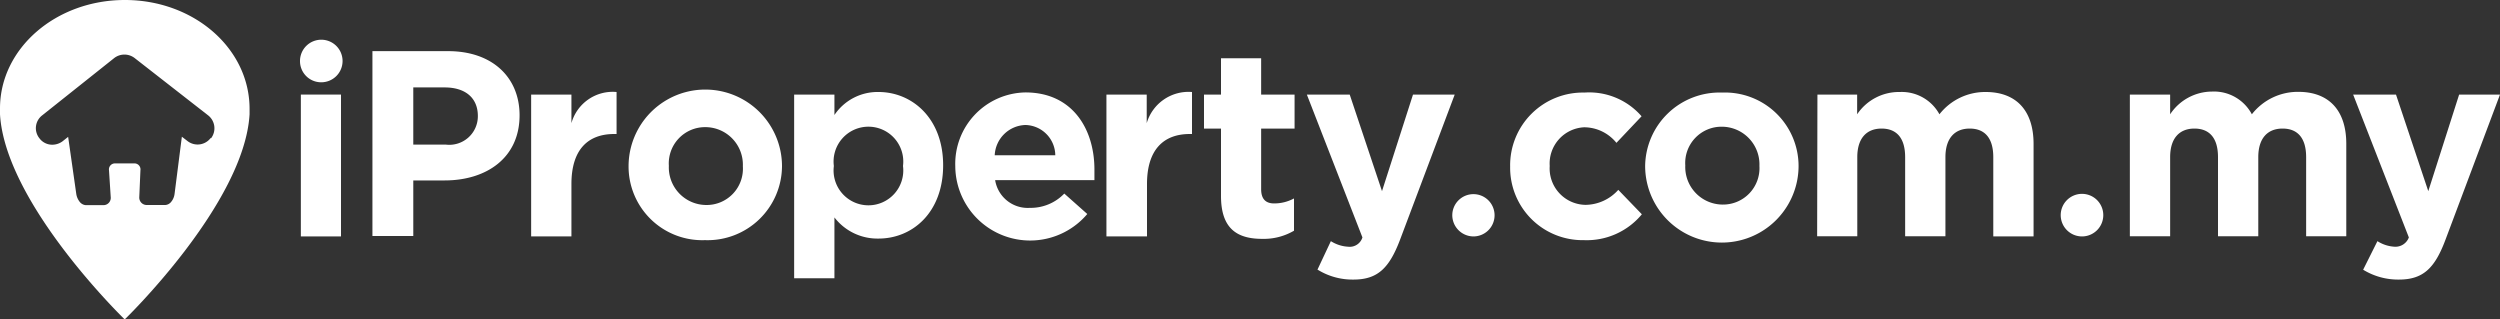 <svg viewBox="0 0 175 22.36" xmlns="http://www.w3.org/2000/svg"><rect x="0" y="0" width="175" height="22.36" fill="#333333" stroke="none"/><g fill="#fff"><path d="m8.74 0c-4.83 0-8.74 3.39-8.74 7.59v.41c.37 6.27 8.73 14.36 8.73 14.36s8.37-8.09 8.74-14.36c0-.12 0-.24 0-.36.01-4.25-3.9-7.64-8.73-7.64zm6 9.67a1.15 1.15 0 0 1 -1.62.2l-.39-.3-.51 4a1.08 1.08 0 0 1 -.23.55.58.58 0 0 1 -.41.23h-1.3a.52.52 0 0 1 -.53-.56l.08-1.87a.42.42 0 0 0 -.37-.48h-1.46a.42.42 0 0 0 -.37.48l.12 1.87a.51.51 0 0 1 -.52.57h-1.23a.6.6 0 0 1 -.42-.23 1.19 1.19 0 0 1 -.24-.55l-.57-4-.39.31a1.21 1.21 0 0 1 -.71.24 1.11 1.11 0 0 1 -.91-.45 1.13 1.13 0 0 1 .2-1.61l5.04-4.01a1.17 1.17 0 0 1 1.42 0l5.13 4a1.15 1.15 0 0 1 .23 1.61z"/><path d="m21 4.28a1.49 1.49 0 1 1 1.48 1.48 1.48 1.48 0 0 1 -1.48-1.48"/><path d="m21.06 6.62h2.81v9.93h-2.81z"/><path d="m26.07 3.58h5.3c3.1 0 5 1.84 5 4.49 0 3-2.34 4.56-5.24 4.56h-2.2v3.89h-2.86zm5.12 6.54a2 2 0 0 0 2.26-2c0-1.28-.89-2-2.32-2h-2.2v4z"/><path d="m37.18 6.62h2.82v2a3 3 0 0 1 3.16-2.18v2.94h-.16c-1.88 0-3 1.13-3 3.5v3.67h-2.82z"/><path d="m44 11.64a5.37 5.37 0 0 1 10.74 0 5.21 5.21 0 0 1 -5.39 5.17 5.16 5.16 0 0 1 -5.35-5.17m8 0a2.63 2.63 0 0 0 -2.61-2.74 2.54 2.54 0 0 0 -2.57 2.71 2.63 2.63 0 0 0 2.61 2.74 2.54 2.54 0 0 0 2.57-2.71"/><path d="m55.59 6.62h2.82v1.43a3.64 3.64 0 0 1 3.09-1.61c2.32 0 4.52 1.81 4.52 5.13 0 3.32-2.16 5.13-4.52 5.13a3.8 3.8 0 0 1 -3.09-1.48v4.26h-2.82zm7.62 5a2.44 2.44 0 1 0 -4.84 0 2.44 2.44 0 1 0 4.84 0"/><path d="m66.87 11.64a5 5 0 0 1 4.91-5.17c3.31 0 4.83 2.58 4.83 5.4v.74h-6.95a2.31 2.31 0 0 0 2.43 1.94 3.26 3.26 0 0 0 2.41-1l1.61 1.43a5.24 5.24 0 0 1 -9.24-3.28m7-.83a2.14 2.14 0 0 0 -2.09-2.12 2.22 2.22 0 0 0 -2.15 2.12z"/><path d="m77.45 6.62h2.82v2a3.05 3.05 0 0 1 3.17-2.18v2.94h-.15c-1.87 0-3 1.13-3 3.5v3.67h-2.84z"/><path d="m85.47 13.73v-4.73h-1.19v-2.38h1.19v-2.54h2.81v2.54h2.34v2.38h-2.34v4.24c0 .65.28 1 .91 1a2.89 2.89 0 0 0 1.39-.35v2.26a4.19 4.19 0 0 1 -2.22.57c-1.73 0-2.89-.68-2.89-3"/><path d="m92.22 18.88.94-2a2.5 2.5 0 0 0 1.21.39.93.93 0 0 0 1-.65l-3.89-10h3l2.26 6.76 2.17-6.76h2.92l-3.83 10.17c-.76 2-1.58 2.78-3.26 2.78a4.62 4.62 0 0 1 -2.5-.69"/><path d="m101.66 15.07a1.48 1.48 0 1 1 1.48 1.48 1.49 1.49 0 0 1 -1.48-1.48"/><path d="m105.71 11.64a5.09 5.09 0 0 1 5.2-5.16 4.85 4.85 0 0 1 4 1.66l-1.76 1.86a2.92 2.92 0 0 0 -2.26-1.09 2.54 2.54 0 0 0 -2.41 2.71 2.55 2.55 0 0 0 2.52 2.72 3.12 3.12 0 0 0 2.28-1.05l1.65 1.71a5 5 0 0 1 -4.06 1.81 5.07 5.07 0 0 1 -5.16-5.13"/><path d="m115.16 11.64a5.21 5.21 0 0 1 5.39-5.16 5.15 5.15 0 0 1 5.35 5.13 5.37 5.37 0 0 1 -10.74 0m8 0a2.64 2.64 0 0 0 -2.62-2.74 2.54 2.54 0 0 0 -2.57 2.71 2.63 2.63 0 0 0 2.61 2.74 2.55 2.55 0 0 0 2.58-2.7"/><path d="m127.22 6.62h2.78v1.38a3.53 3.53 0 0 1 3-1.56 3 3 0 0 1 2.76 1.56 4.07 4.07 0 0 1 3.24-1.56c2.09 0 3.35 1.25 3.35 3.64v6.47h-2.82v-5.55c0-1.33-.59-2-1.65-2s-1.7.69-1.7 2v5.54h-2.82v-5.54c0-1.33-.59-2-1.65-2s-1.7.69-1.7 2v5.54h-2.81z"/><path d="m144.25 15.07a1.49 1.49 0 1 1 1.49 1.48 1.49 1.49 0 0 1 -1.49-1.48"/><path d="m149.09 6.62h2.82v1.38a3.53 3.53 0 0 1 2.92-1.59 3 3 0 0 1 2.8 1.59 4.08 4.08 0 0 1 3.26-1.57c2.09 0 3.35 1.25 3.35 3.64v6.47h-2.81v-5.54c0-1.33-.59-2-1.65-2s-1.7.69-1.7 2v5.54h-2.82v-5.54c0-1.33-.59-2-1.65-2s-1.7.69-1.7 2v5.54h-2.82z"/><path d="m165.42 18.88 1-2a2.46 2.46 0 0 0 1.2.39 1 1 0 0 0 1-.65l-3.9-10h3l2.26 6.76 2.16-6.76h2.86l-3.82 10.17c-.75 2-1.57 2.78-3.26 2.78a4.67 4.67 0 0 1 -2.5-.69"/></g></svg>
